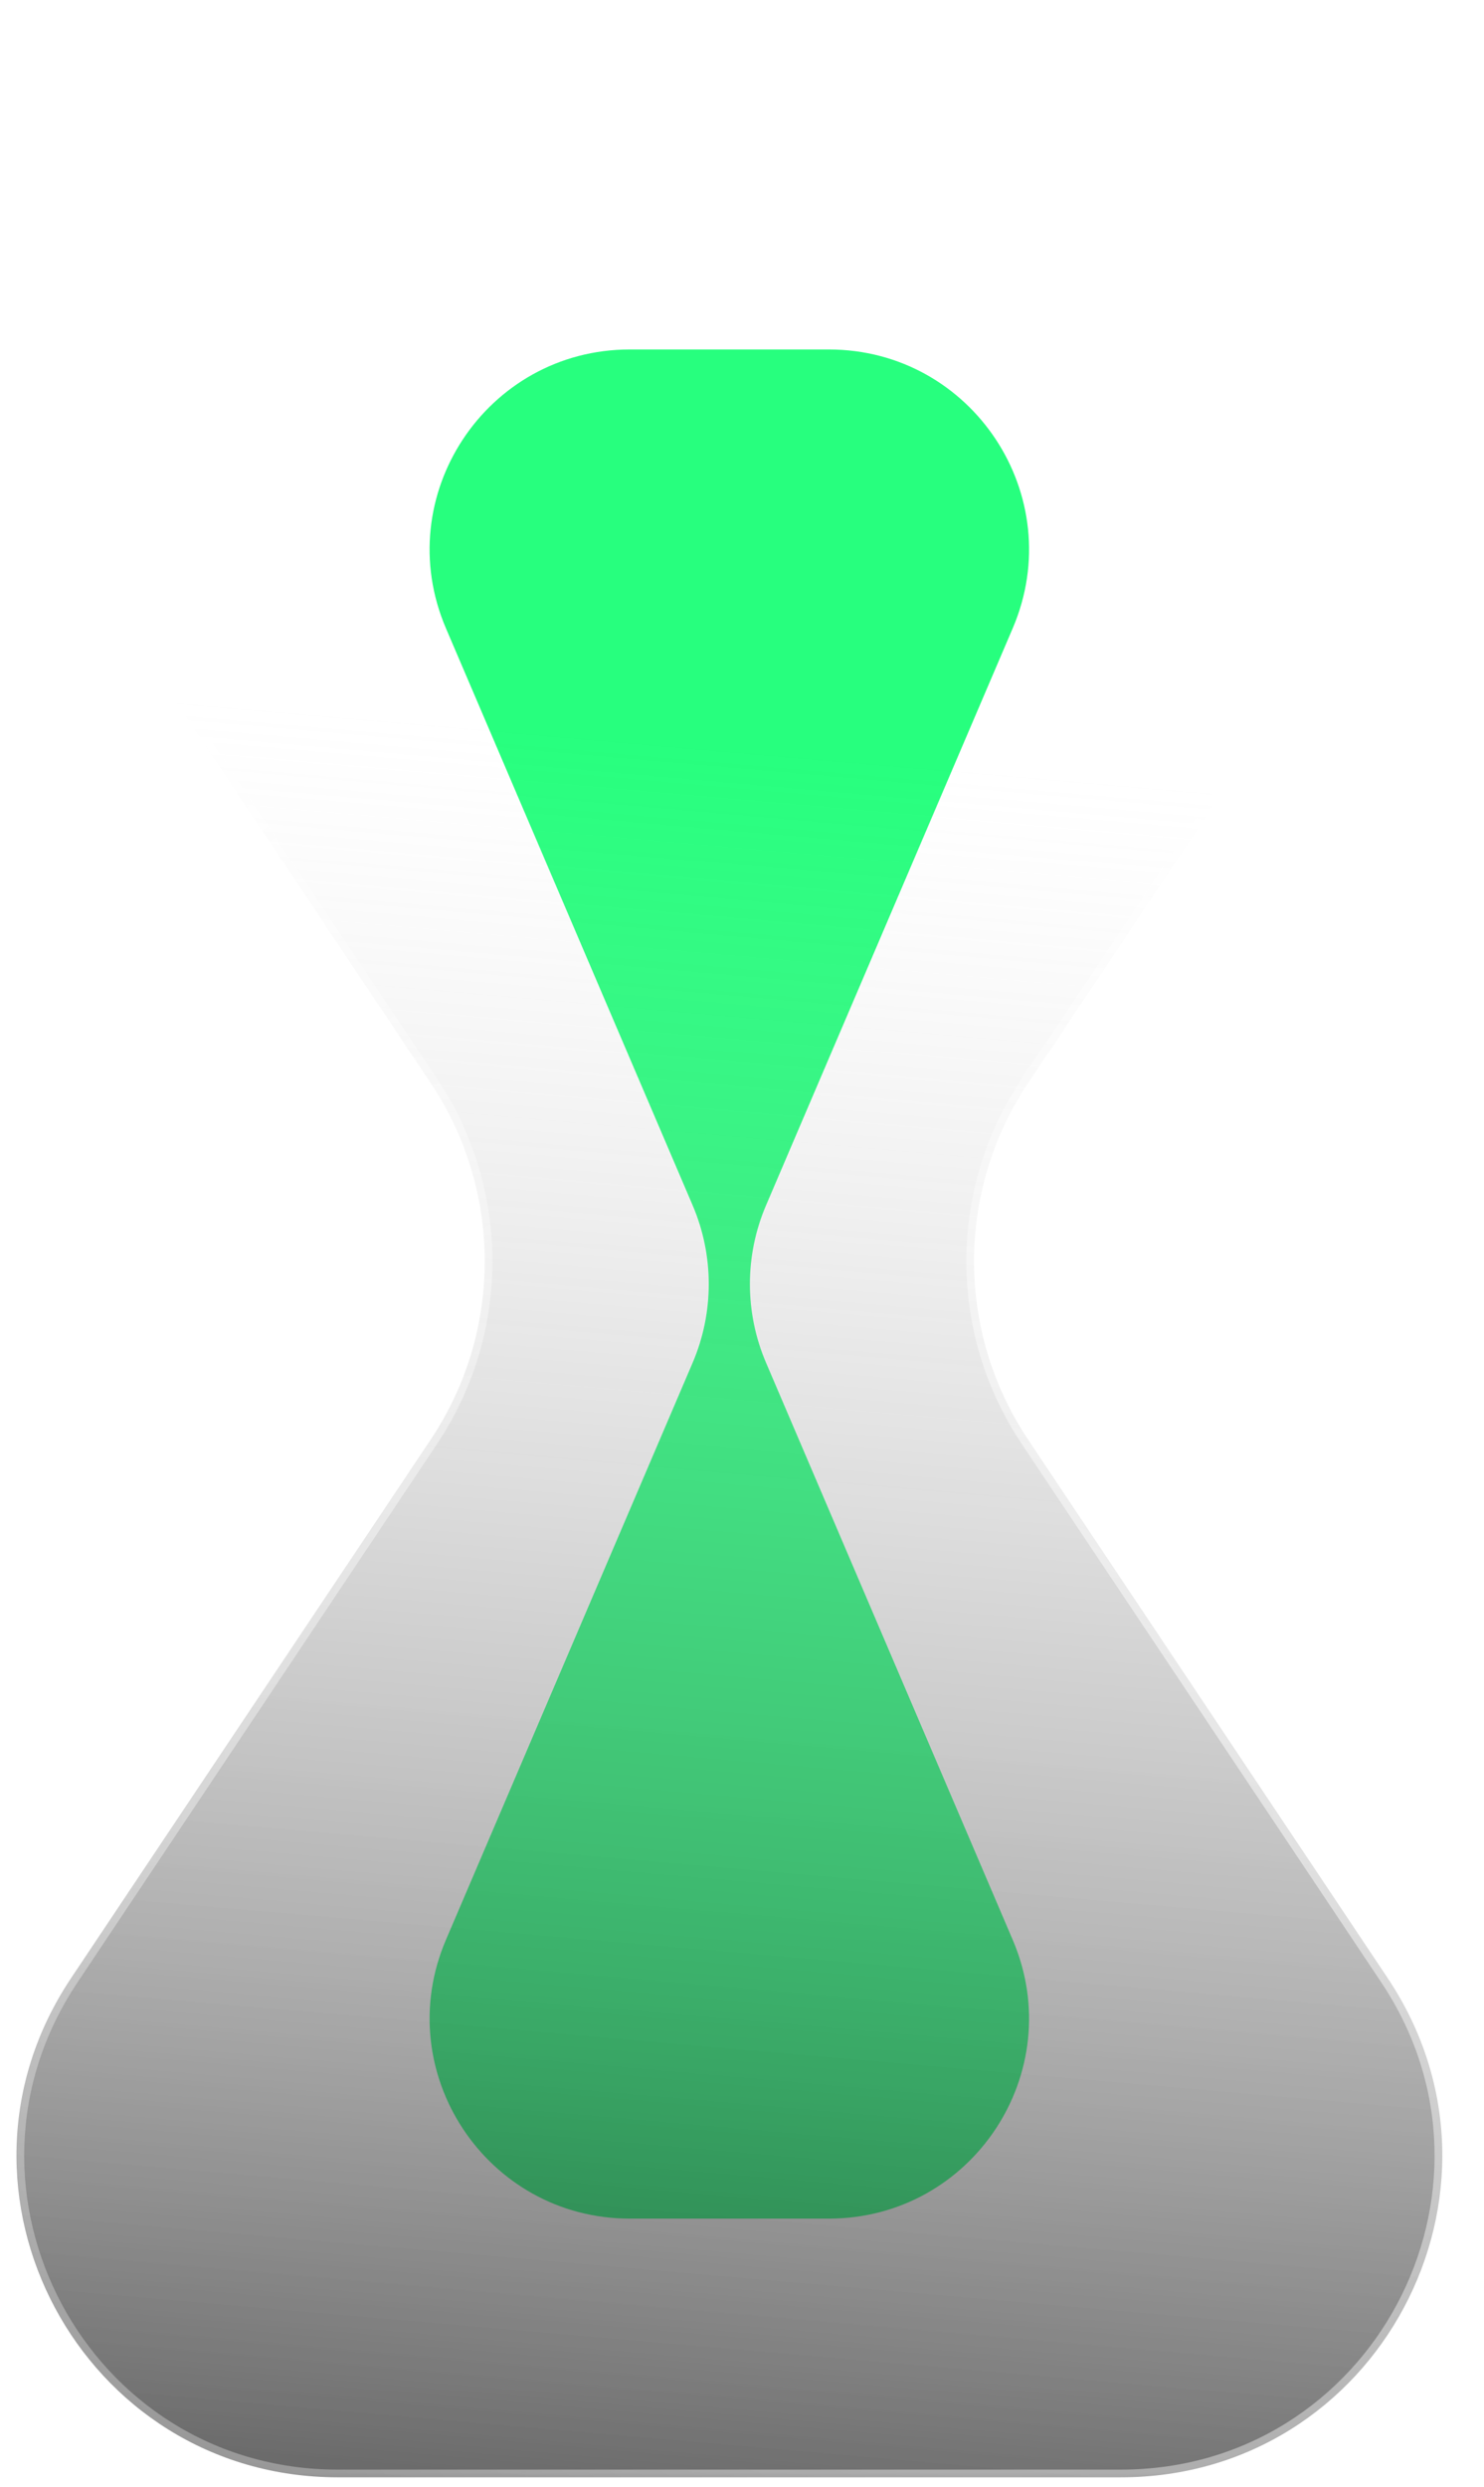 <svg width="37" height="62" viewBox="0 0 37 62" fill="none" xmlns="http://www.w3.org/2000/svg">
<path fill-rule="evenodd" clip-rule="evenodd" d="M17.27 30.048C17.805 31.301 17.805 32.718 17.27 33.97L11.118 48.358C9.711 51.649 12.125 55.307 15.704 55.307H20.664C24.243 55.307 26.658 51.649 25.25 48.358L19.099 33.97C18.563 32.718 18.563 31.301 19.099 30.048L25.25 15.661C26.658 12.37 24.243 8.712 20.664 8.712H15.704C12.125 8.712 9.711 12.37 11.118 15.661L17.27 30.048Z" fill="#07FF6B"/>
<g filter="url(#filter0_b_5530_10015)">
<mask id="path-2-outside-1_5530_10015" maskUnits="userSpaceOnUse" x="-0.59" y="0.131" width="37" height="62" fill="black">
<rect fill="white" x="-0.59" y="0.131" width="37" height="62"/>
<path fill-rule="evenodd" clip-rule="evenodd" d="M10.738 27C12.535 29.69 12.535 33.197 10.738 35.887L1.771 49.313C-1.78 54.629 2.031 61.756 8.424 61.756H27.947C34.34 61.756 38.15 54.629 34.6 49.313L25.633 35.887C23.836 33.197 23.836 29.69 25.633 27L34.6 13.574C38.15 8.258 34.34 1.131 27.947 1.131H8.424C2.031 1.131 -1.78 8.258 1.771 13.574L10.738 27Z"/>
</mask>
<path fill-rule="evenodd" clip-rule="evenodd" d="M10.738 27C12.535 29.69 12.535 33.197 10.738 35.887L1.771 49.313C-1.78 54.629 2.031 61.756 8.424 61.756H27.947C34.34 61.756 38.15 54.629 34.6 49.313L25.633 35.887C23.836 33.197 23.836 29.69 25.633 27L34.6 13.574C38.15 8.258 34.34 1.131 27.947 1.131H8.424C2.031 1.131 -1.78 8.258 1.771 13.574L10.738 27Z" fill="url(#paint0_linear_5530_10015)"/>
<path d="M34.6 13.574L34.44 13.467L34.6 13.574ZM25.633 35.887L25.793 35.78L25.633 35.887ZM34.6 49.313L34.44 49.42L34.6 49.313ZM10.738 27L10.578 27.107L10.738 27ZM1.931 49.42L10.898 35.993L10.578 35.78L1.611 49.206L1.931 49.42ZM27.947 61.564H8.424V61.949H27.947V61.564ZM25.473 35.993L34.44 49.42L34.76 49.206L25.793 35.78L25.473 35.993ZM25.793 27.107L34.76 13.681L34.44 13.467L25.473 26.893L25.793 27.107ZM27.947 0.938H8.424V1.323H27.947V0.938ZM1.611 13.681L10.578 27.107L10.898 26.893L1.931 13.467L1.611 13.681ZM8.424 0.938C1.877 0.938 -2.025 8.237 1.611 13.681L1.931 13.467C-1.534 8.279 2.185 1.323 8.424 1.323V0.938ZM34.76 13.681C38.396 8.237 34.493 0.938 27.947 0.938V1.323C34.186 1.323 37.905 8.279 34.44 13.467L34.76 13.681ZM25.793 35.78C24.039 33.155 24.039 29.732 25.793 27.107L25.473 26.893C23.633 29.648 23.633 33.239 25.473 35.993L25.793 35.78ZM27.947 61.949C34.493 61.949 38.396 54.65 34.76 49.206L34.44 49.42C37.905 54.608 34.186 61.564 27.947 61.564V61.949ZM10.898 35.993C12.738 33.239 12.738 29.648 10.898 26.893L10.578 27.107C12.332 29.732 12.332 33.155 10.578 35.78L10.898 35.993ZM1.611 49.206C-2.025 54.65 1.877 61.949 8.424 61.949V61.564C2.185 61.564 -1.534 54.608 1.931 49.42L1.611 49.206Z" fill="url(#paint1_radial_5530_10015)" fill-opacity="0.6" mask="url(#path-2-outside-1_5530_10015)"/>
</g>
<defs>
<filter id="filter0_b_5530_10015" x="-4.951" y="-4.231" width="46.273" height="71.349" filterUnits="userSpaceOnUse" color-interpolation-filters="sRGB">
<feFlood flood-opacity="0" result="BackgroundImageFix"/>
<feGaussianBlur in="BackgroundImageFix" stdDeviation="2.585"/>
<feComposite in2="SourceAlpha" operator="in" result="effect1_backgroundBlur_5530_10015"/>
<feBlend mode="normal" in="SourceGraphic" in2="effect1_backgroundBlur_5530_10015" result="shape"/>
</filter>
<linearGradient id="paint0_linear_5530_10015" x1="6.702" y1="61.902" x2="10.54" y2="17.961" gradientUnits="userSpaceOnUse">
<stop stop-color="#292929" stop-opacity="0.71"/>
<stop offset="1" stop-color="white" stop-opacity="0.13"/>
</linearGradient>
<radialGradient id="paint1_radial_5530_10015" cx="0" cy="0" r="1" gradientUnits="userSpaceOnUse" gradientTransform="translate(24.053 46.783) rotate(32.187) scale(52.839 47.754)">
<stop stop-color="white"/>
<stop offset="1" stop-color="white" stop-opacity="0"/>
</radialGradient>
</defs>
</svg>

